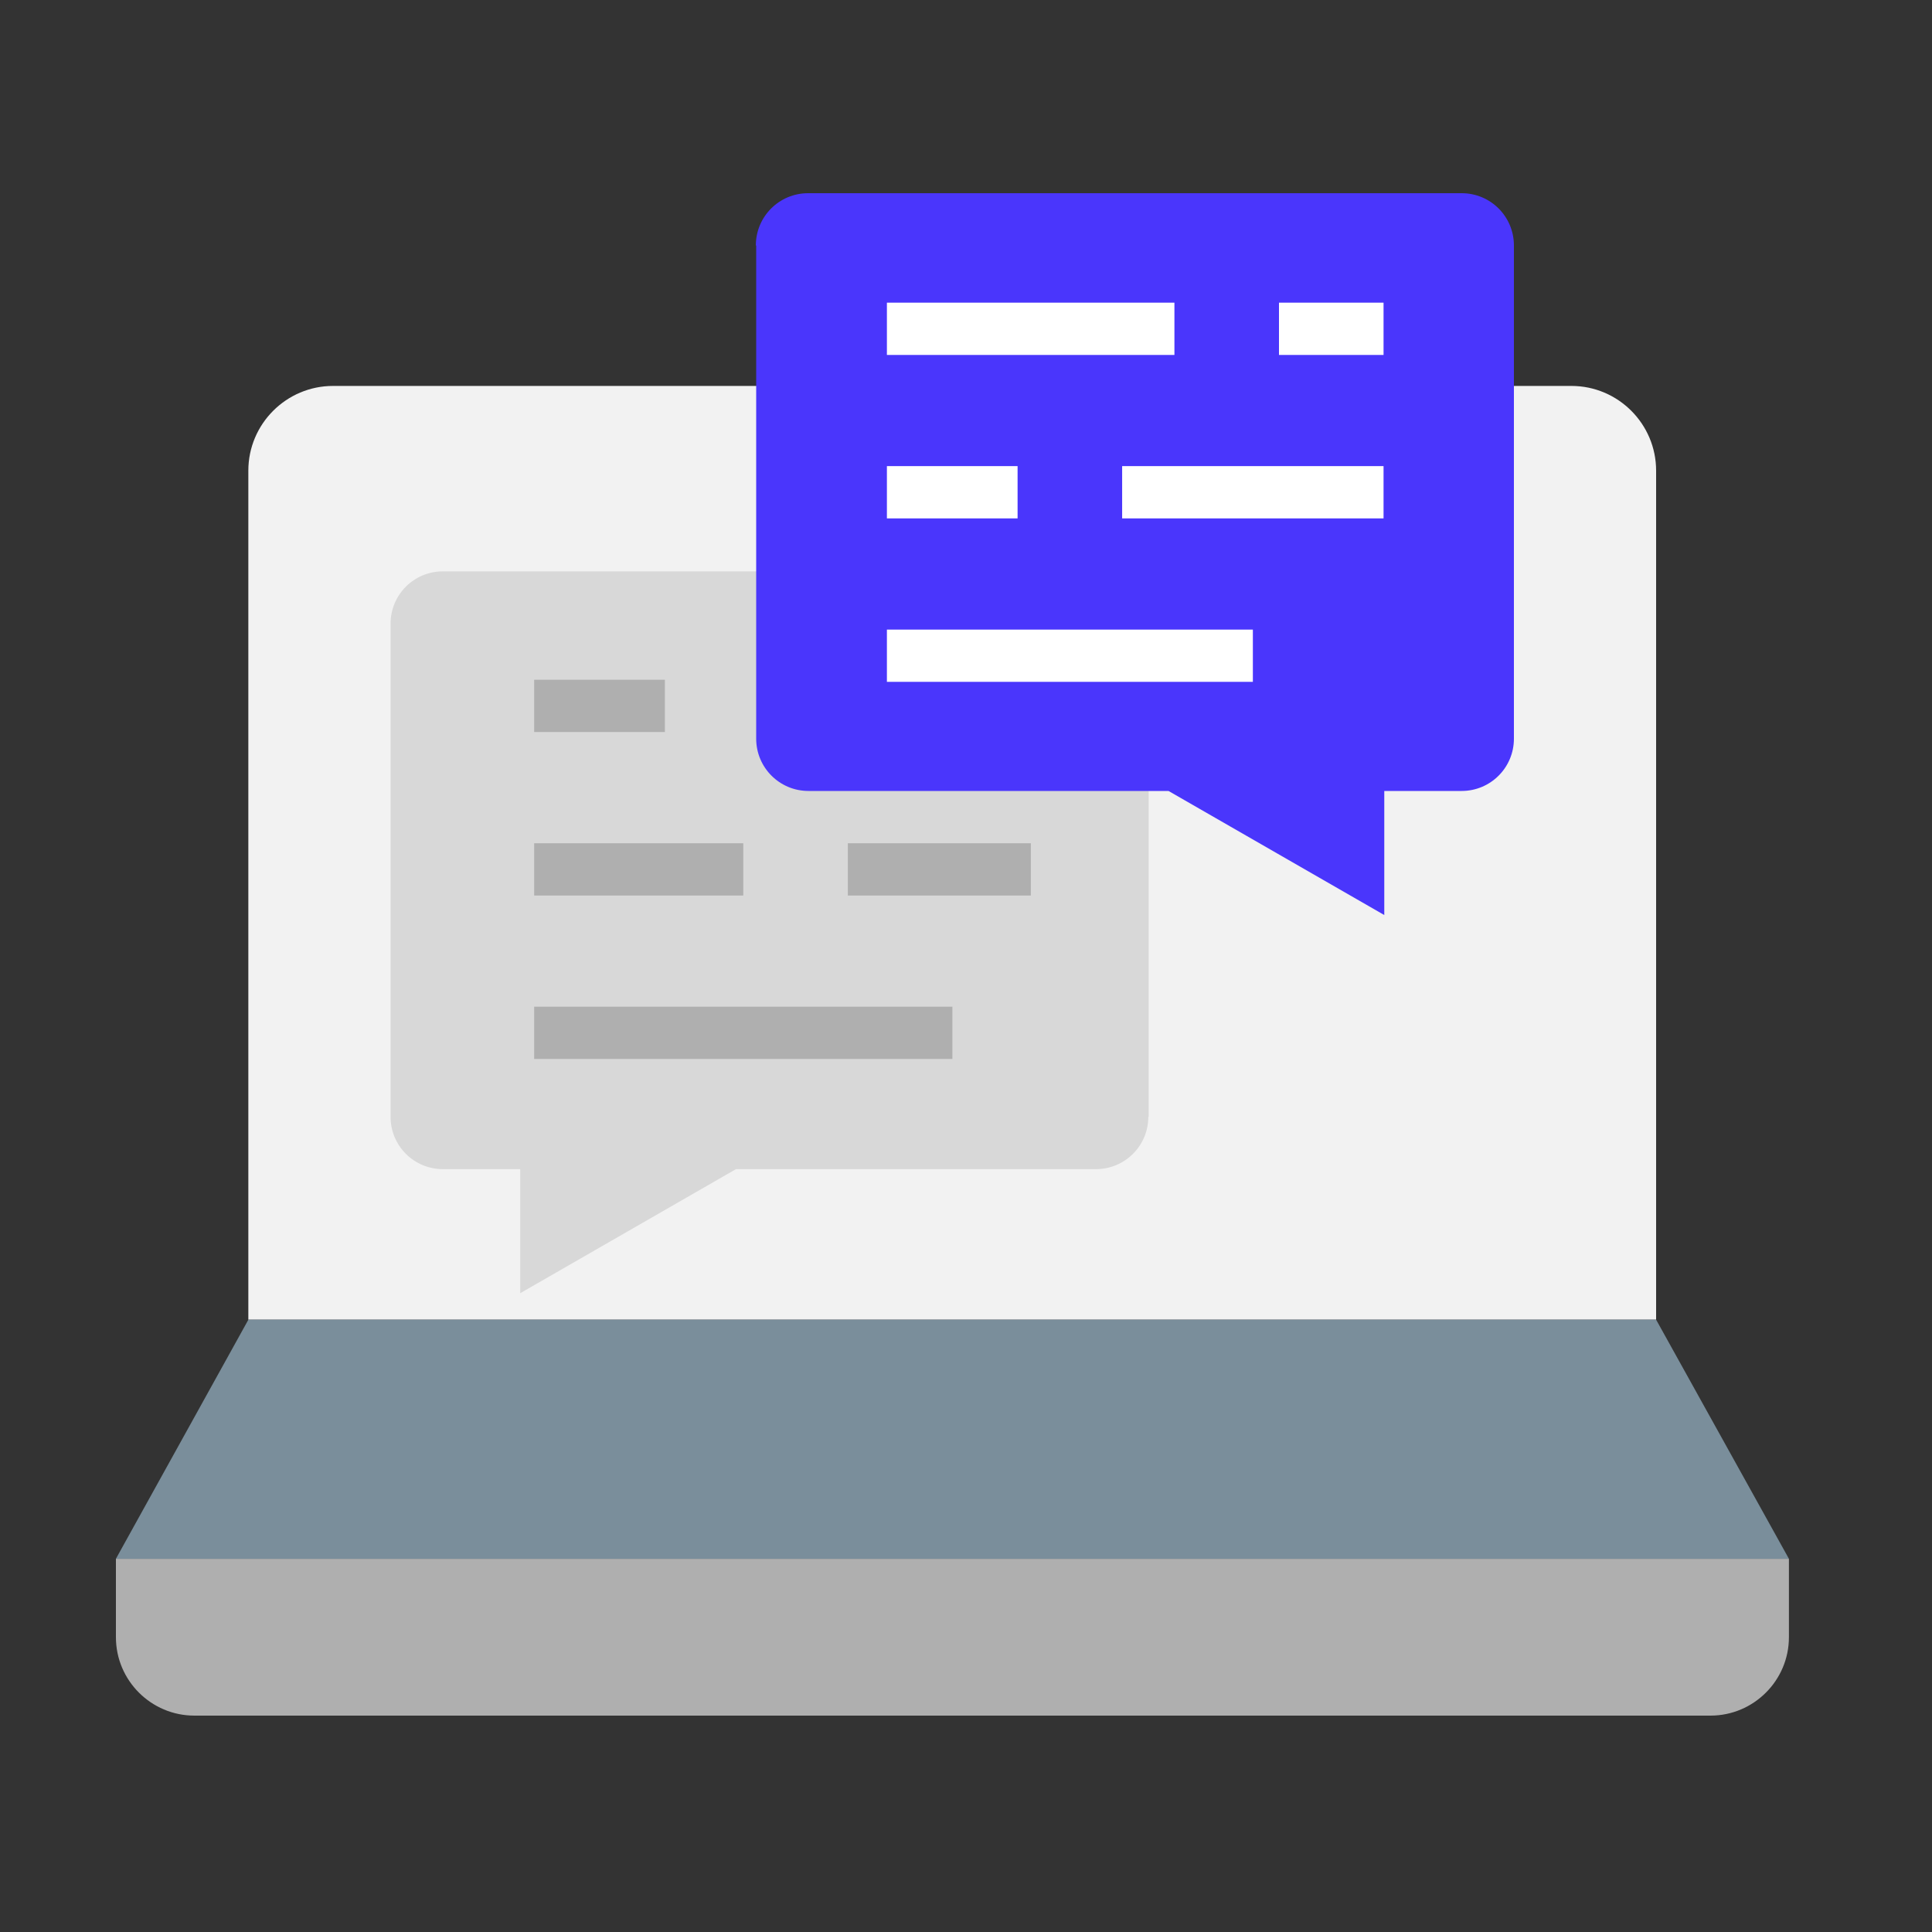 <?xml version="1.0" encoding="UTF-8" standalone="no"?>
<svg
   width="50"
   height="50"
   viewBox="0 0 50 50"
   fill="none"
   version="1.1"
   id="svg30"
   xmlns="http://www.w3.org/2000/svg"
   xmlns:svg="http://www.w3.org/2000/svg">
  <rect x="0" y="0" width="50" height="50" fill="#333333" stroke="none"/>
  <defs
     id="defs34" />
  <path
     d="M40.668 9.988H8.619C7.411 9.988 6.427 10.972 6.427 12.18V34.153H42.86V12.18C42.86 10.972 41.877 9.988 40.668 9.988Z"
     fill="#F2F2F2"
     id="path2" />
  <path
     d="M3 40.341V42.371C3 43.489 3.911 44.4 5.03 44.4H44.267C45.386 44.4 46.297 43.489 46.297 42.371V40.341H3Z"
     fill="#AFAFAF"
     id="path4" />
  <path
     d="M11.452 34.153H6.428L3 40.341H46.297L42.86 34.153H21.573H11.452Z"
     fill="#7A8E9B"
     id="path6" />
  <path
     d="M29.718 28.904C29.718 29.652 29.113 30.257 28.365 30.257H19.047L13.463 33.468V30.257H11.461C10.712 30.257 10.108 29.652 10.108 28.904V16.14C10.108 15.392 10.712 14.787 11.461 14.787H28.374C29.122 14.787 29.727 15.392 29.727 16.14V28.904H29.718Z"
     fill="#D8D8D8"
     id="path8" />
  <path
     d="M17.207 17.592H13.824V18.945H17.207V17.592Z"
     fill="#AFAFAF"
     id="path10" />
  <path
     d="M19.236 21.823H13.824V23.176H19.236V21.823Z"
     fill="#AFAFAF"
     id="path12" />
  <path
     d="M26.678 21.823H21.942V23.176H26.678V21.823Z"
     fill="#AFAFAF"
     id="path14" />
  <path
     d="M24.648 26.053H13.824V27.406H24.648V26.053Z"
     fill="#AFAFAF"
     id="path16" />
  <path
     d="M19.57 6.353V19.117C19.57 19.865 20.175 20.47 20.923 20.47H30.241L35.825 23.681V20.47H37.827C38.576 20.47 39.18 19.865 39.18 19.117V6.353C39.18 5.604 38.576 5 37.827 5H20.914C20.166 5 19.561 5.604 19.561 6.353H19.57Z"
     fill="#4A36FC"
     id="path18" />
  <path
     d="M30.394 7.833H22.953V9.186H30.394V7.833Z"
     fill="white"
     id="path20" />
  <path
     d="M35.806 7.833H33.1V9.186H35.806V7.833Z"
     fill="white"
     id="path22" />
  <path
     d="M26.335 12.063H22.953V13.416H26.335V12.063Z"
     fill="white"
     id="path24" />
  <path
     d="M35.806 12.063H29.041V13.416H35.806V12.063Z"
     fill="white"
     id="path26" />
  <path
     d="M32.424 16.294H22.953V17.646H32.424V16.294Z"
     fill="white"
     id="path28" />
</svg>
